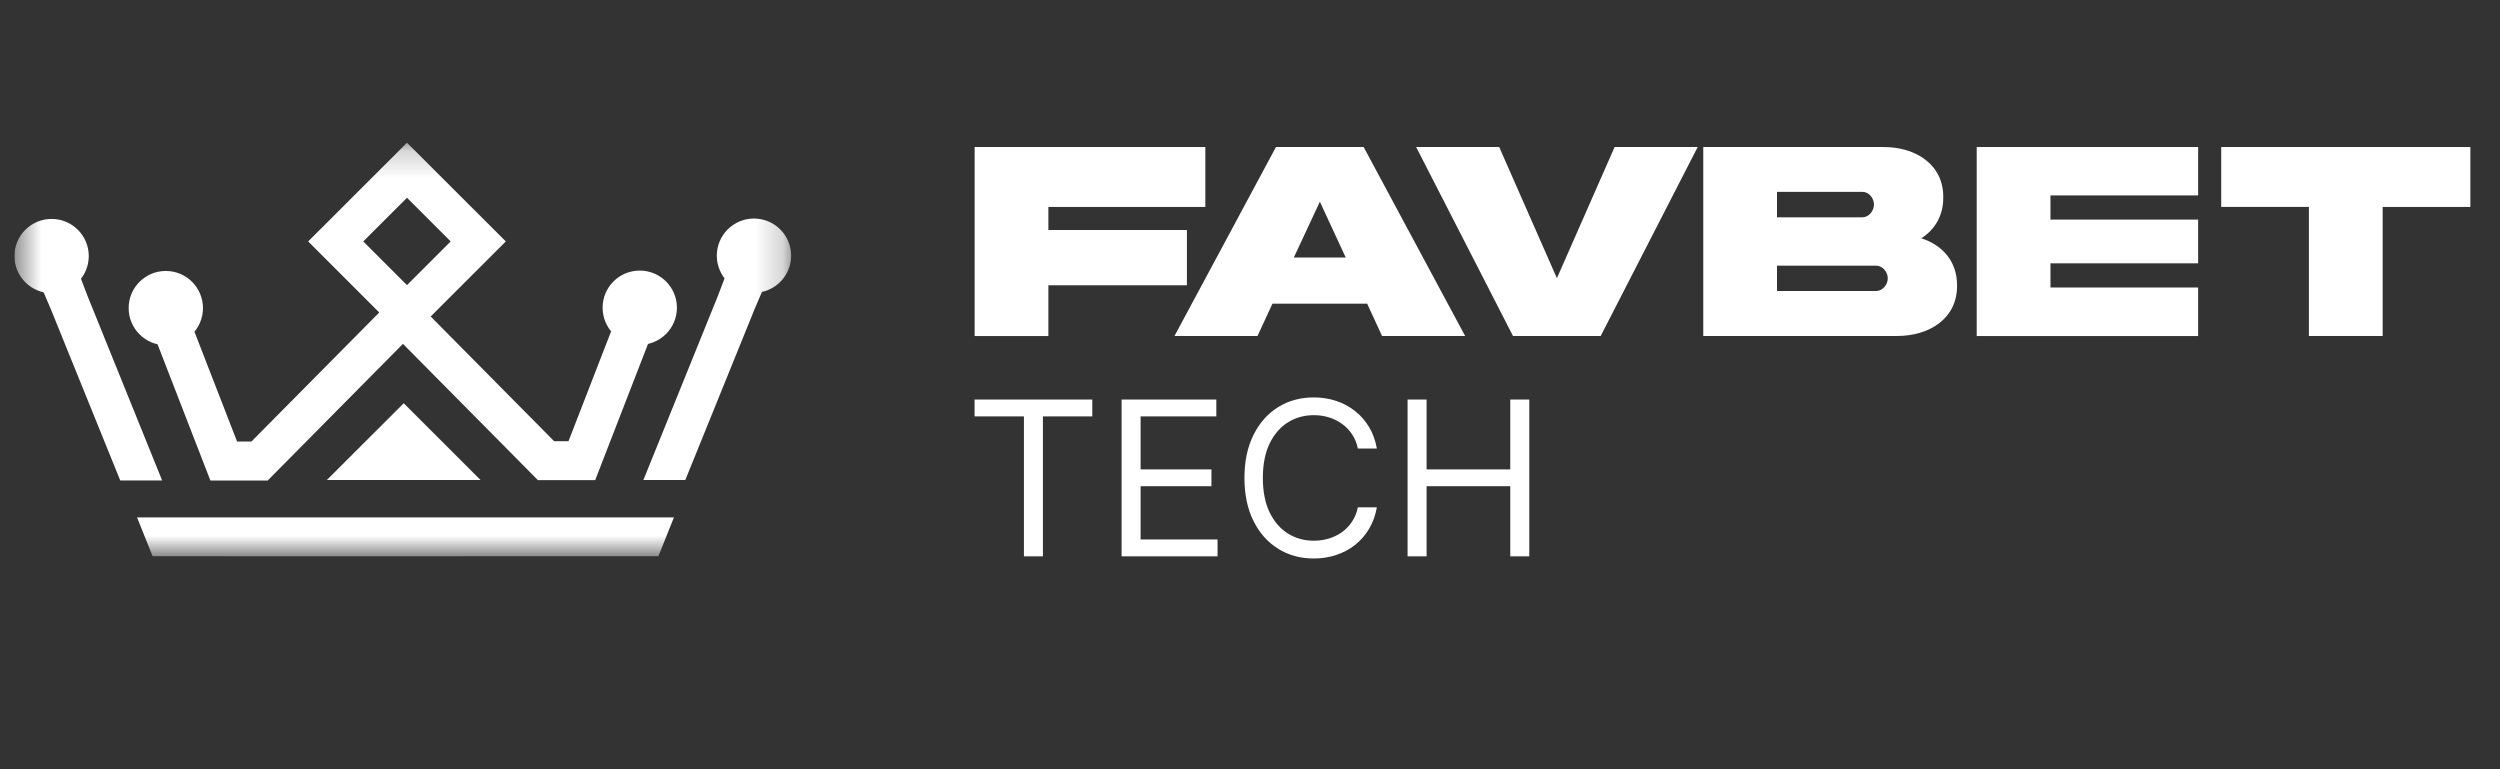 <?xml version="1.0" encoding="UTF-8"?>
<svg xmlns="http://www.w3.org/2000/svg" width="91" height="28" viewBox="0 0 91 28" fill="none">
  <rect x="0" y="0" width="91" height="28" fill="#333333" stroke="none"/>
  <g clip-path="url(#clip0_4752_31773)">
    <mask id="mask0_4752_31773" style="mask-type:luminance" maskUnits="userSpaceOnUse" x="0" y="5" width="29" height="16">
      <path d="M28.797 5.195H0.525V20.248H28.797V5.195Z" fill="white"></path>
    </mask>
    <g mask="url(#mask0_4752_31773)">
      <path d="M24.486 18.833H8.284H4.988L5.555 20.246H8.173V20.248L23.966 20.246L24.531 18.833H24.486Z" fill="white"></path>
      <path d="M4.377 17.489L1.863 11.285L1.485 10.399L2.864 9.927L3.185 10.77L5.902 17.489H4.377Z" fill="white"></path>
      <path d="M7.658 17.491L5.255 11.294L6.577 10.784L8.63 16.073H9.15L14.005 11.172L15.012 12.168L9.743 17.491H7.658Z" fill="white"></path>
      <path d="M6.035 12.566C6.782 12.566 7.388 11.961 7.388 11.214C7.388 10.468 6.782 9.863 6.035 9.863C5.288 9.863 4.683 10.468 4.683 11.214C4.683 11.961 5.288 12.566 6.035 12.566Z" fill="white"></path>
      <path d="M1.878 10.671C2.625 10.671 3.231 10.066 3.231 9.32C3.231 8.574 2.625 7.969 1.878 7.969C1.131 7.969 0.525 8.574 0.525 9.32C0.525 10.066 1.131 10.671 1.878 10.671Z" fill="white"></path>
      <path d="M14.814 12.382L11.217 8.788L14.814 5.195L18.411 8.788L14.814 12.382ZM13.222 8.788L14.814 10.378L16.405 8.788L14.814 7.199L13.222 8.788Z" fill="white"></path>
      <path d="M17.491 17.472L14.696 14.678L11.898 17.472H17.491Z" fill="white"></path>
      <path d="M24.945 17.473L27.459 11.271L27.837 10.386L26.458 9.913L26.137 10.756L23.419 17.473H24.945Z" fill="white"></path>
      <path d="M21.665 17.477H19.579L14.31 12.155L15.318 11.158L20.171 16.06H20.693L22.746 10.768L24.068 11.281L21.665 17.477Z" fill="white"></path>
      <path d="M23.287 12.552C24.034 12.552 24.64 11.947 24.64 11.2C24.64 10.454 24.034 9.849 23.287 9.849C22.54 9.849 21.935 10.454 21.935 11.2C21.935 11.947 22.54 12.552 23.287 12.552Z" fill="white"></path>
      <path d="M27.445 10.657C28.192 10.657 28.797 10.052 28.797 9.306C28.797 8.56 28.192 7.955 27.445 7.955C26.697 7.955 26.092 8.56 26.092 9.306C26.092 10.052 26.697 10.657 27.445 10.657Z" fill="white"></path>
    </g>
    <path d="M35.474 15.157V14.544H39.759V15.157H37.962V20.25H37.271V15.157H35.474ZM40.826 20.25V14.544H44.274V15.157H41.518V17.085H44.096V17.698H41.518V19.637H44.319V20.25H40.826ZM50.118 16.327H49.426C49.386 16.128 49.314 15.954 49.212 15.803C49.111 15.653 48.989 15.527 48.843 15.424C48.7 15.32 48.541 15.242 48.367 15.19C48.192 15.138 48.009 15.112 47.82 15.112C47.474 15.112 47.16 15.2 46.88 15.374C46.601 15.549 46.378 15.806 46.213 16.146C46.049 16.486 45.968 16.903 45.968 17.397C45.968 17.891 46.049 18.308 46.213 18.648C46.378 18.988 46.601 19.245 46.88 19.42C47.16 19.595 47.474 19.682 47.82 19.682C48.009 19.682 48.192 19.656 48.367 19.604C48.541 19.552 48.7 19.475 48.843 19.373C48.989 19.269 49.111 19.142 49.212 18.991C49.314 18.839 49.386 18.664 49.426 18.467H50.118C50.066 18.759 49.971 19.02 49.834 19.25C49.696 19.48 49.525 19.677 49.32 19.838C49.116 19.998 48.886 20.12 48.631 20.203C48.379 20.287 48.108 20.329 47.82 20.329C47.333 20.329 46.899 20.21 46.52 19.972C46.14 19.734 45.842 19.396 45.624 18.958C45.407 18.519 45.298 17.999 45.298 17.397C45.298 16.795 45.407 16.275 45.624 15.837C45.842 15.398 46.14 15.06 46.52 14.822C46.899 14.585 47.333 14.466 47.82 14.466C48.108 14.466 48.379 14.508 48.631 14.591C48.886 14.675 49.116 14.797 49.32 14.959C49.525 15.119 49.696 15.314 49.834 15.544C49.971 15.773 50.066 16.034 50.118 16.327ZM51.236 20.25V14.544H51.928V17.085H54.974V14.544H55.666V20.25H54.974V17.698H51.928V20.25H51.236Z" fill="white"></path>
    <path d="M35.476 5.352H43.874V7.533H38.161V8.372H43.203V10.384H38.161V12.232H35.477V5.352H35.476Z" fill="white"></path>
    <path d="M46.445 5.352H49.637L53.331 12.23H50.307L49.765 11.054H46.317L45.774 12.23H42.751L46.445 5.352ZM47.095 9.374H48.985L48.043 7.342L47.095 9.374Z" fill="white"></path>
    <path d="M56.671 10.127L58.772 5.352H61.796L58.265 12.23H55.073L51.548 5.352H54.571L56.672 10.127H56.671Z" fill="white"></path>
    <path d="M71.237 10.383C71.253 11.585 70.238 12.23 69.054 12.23H61.999V5.352H68.548C69.742 5.346 70.751 5.997 70.735 7.194C70.735 7.854 70.428 8.361 69.935 8.673C70.713 8.924 71.237 9.517 71.237 10.383ZM64.683 6.983V7.91H67.793C68.023 7.91 68.213 7.675 68.213 7.444C68.213 7.213 68.025 6.983 67.793 6.983H64.683ZM68.295 10.592C68.525 10.592 68.715 10.362 68.715 10.131C68.715 9.9 68.526 9.671 68.295 9.671H64.683V10.592H68.295Z" fill="white"></path>
    <path d="M71.952 5.352H80.012V7.113H74.637V7.993H80.012V9.585H74.637V10.465H80.012V12.232H71.952V5.352Z" fill="white"></path>
    <path d="M84.044 12.23V7.531H80.852V5.352H89.921V7.533H86.729V12.23H84.044Z" fill="white"></path>
  </g>
  <defs>
    <clipPath id="clip0_4752_31773">
      <rect width="89.475" height="16.609" fill="white" transform="translate(0.525 5.195)"></rect>
    </clipPath>
  </defs>
</svg>
